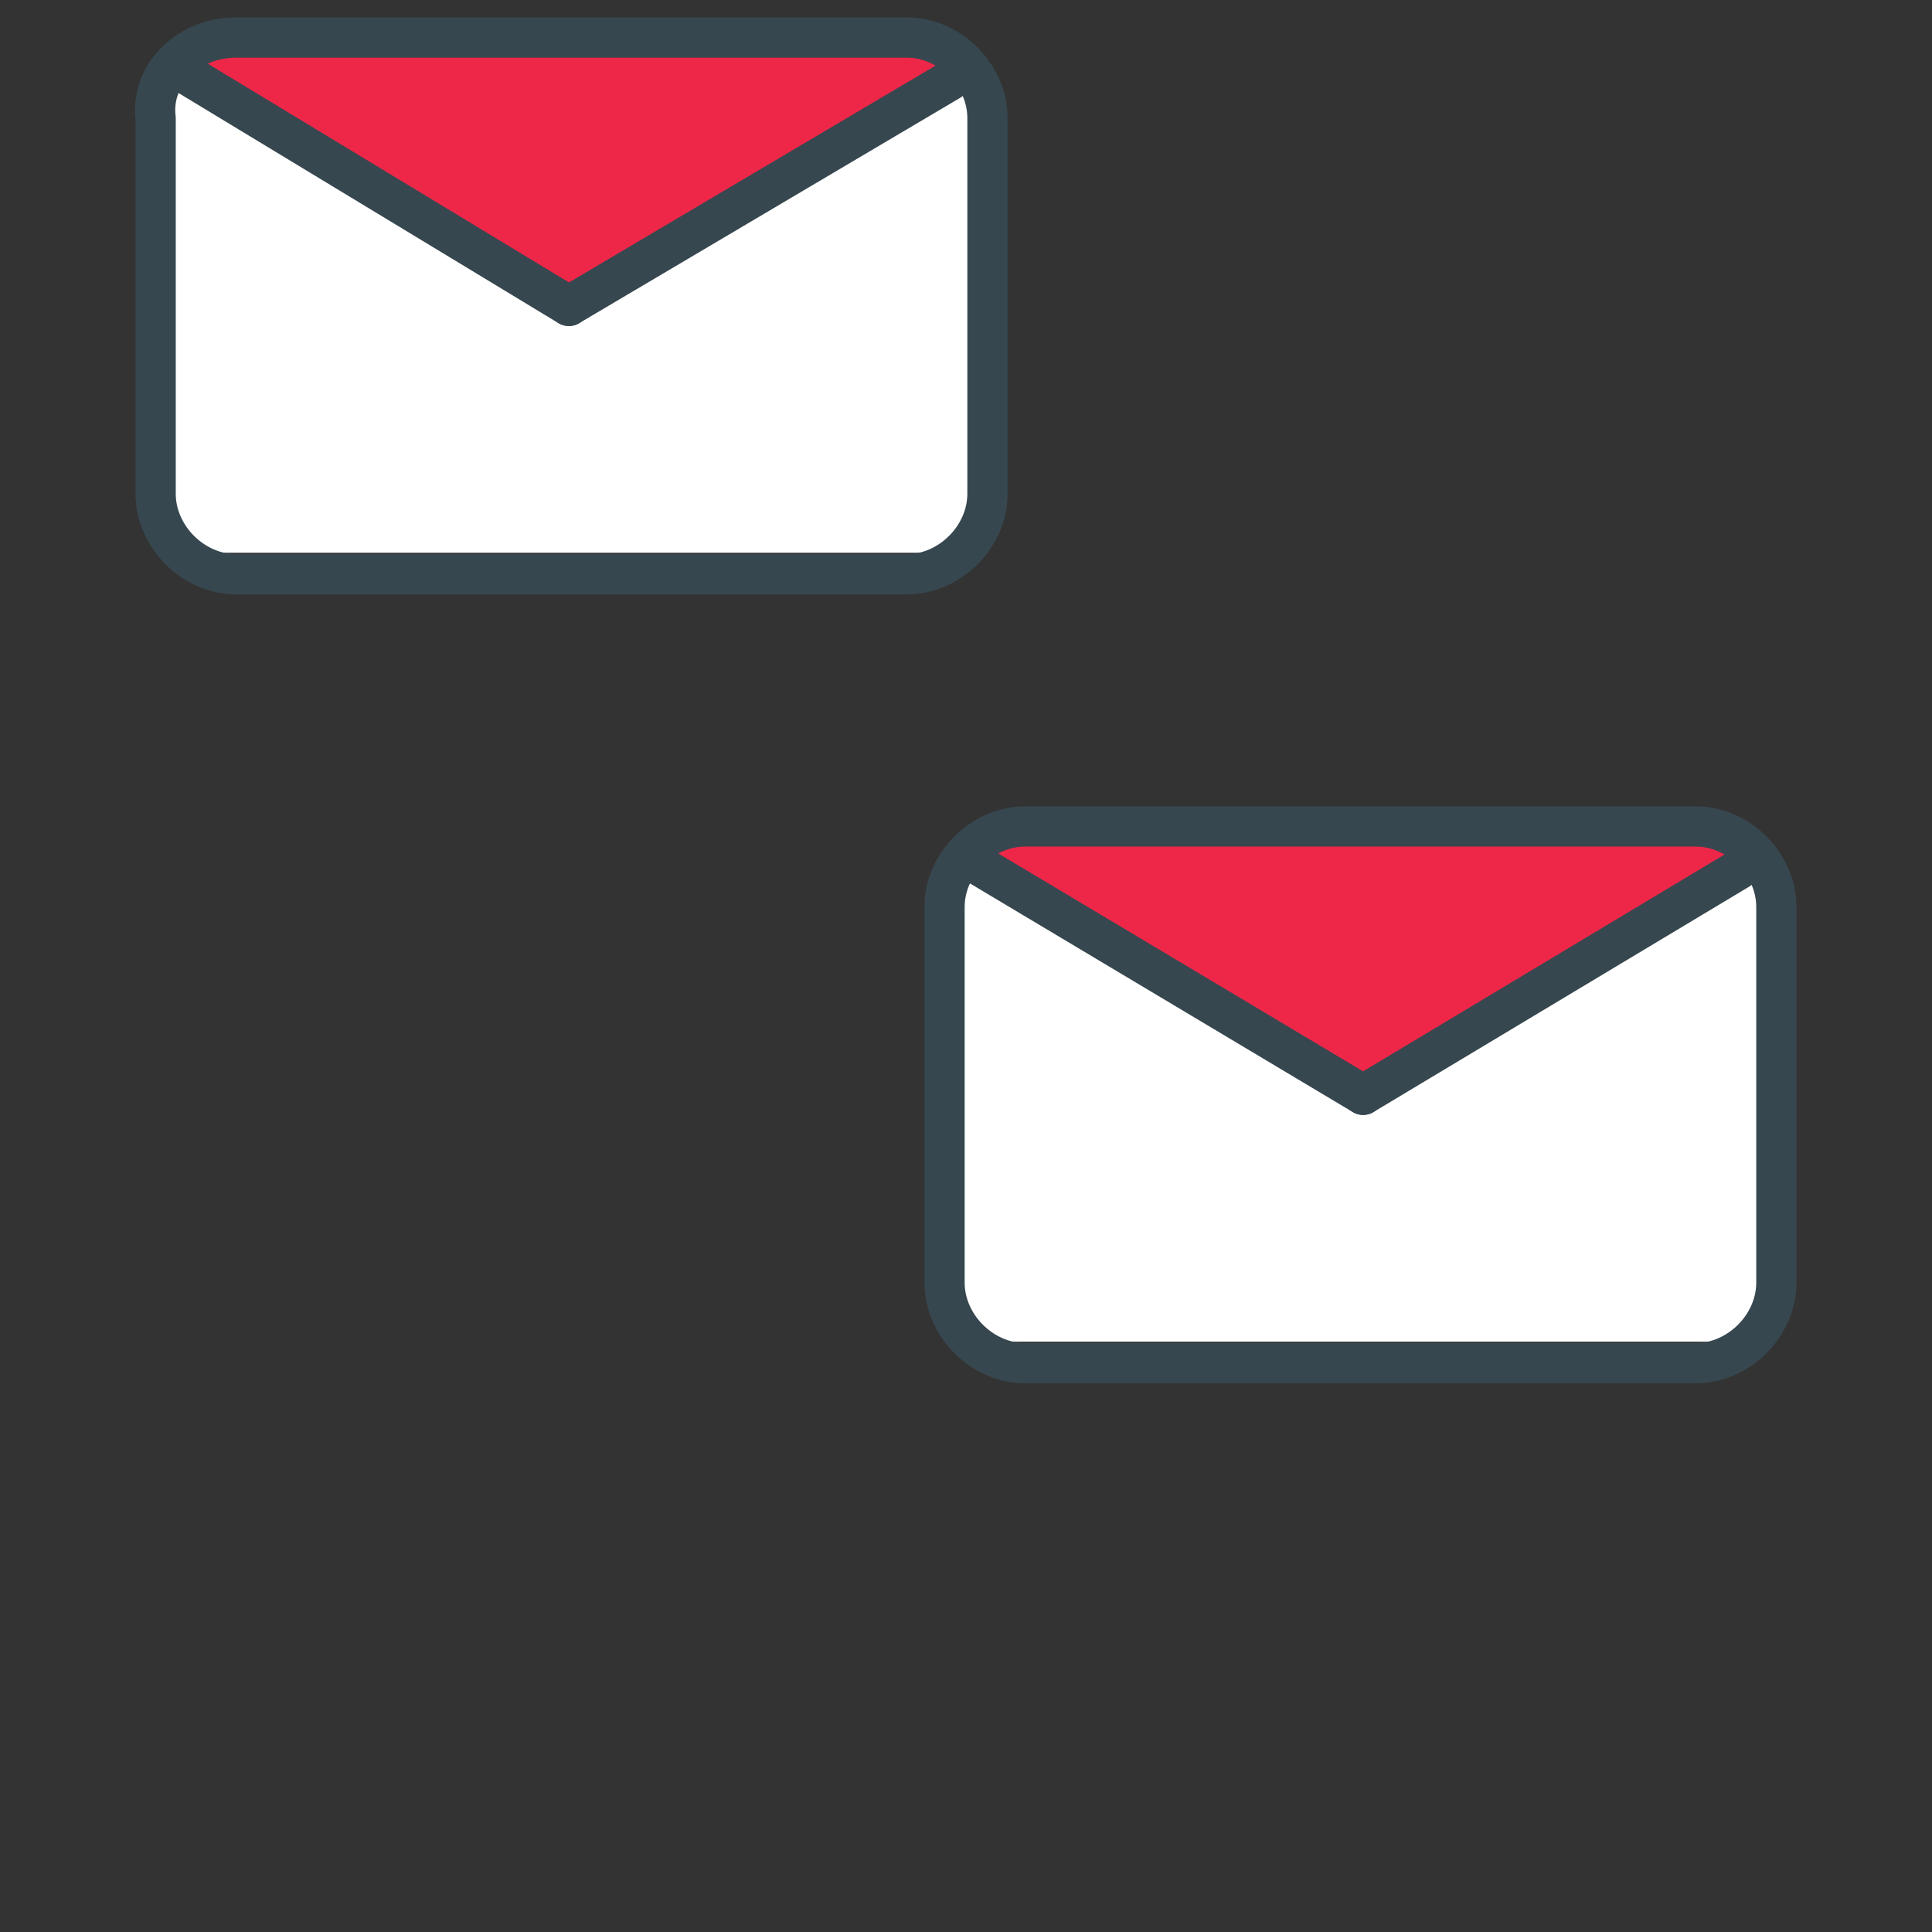 <?xml version="1.0" encoding="utf-8"?>
<!-- Generator: Adobe Illustrator 23.0.2, SVG Export Plug-In . SVG Version: 6.00 Build 0)  -->
<svg version="1.1" id="Layer_1" xmlns="http://www.w3.org/2000/svg" xmlns:xlink="http://www.w3.org/1999/xlink" x="0px" y="0px"
	 viewBox="0 0 36 36" style="enable-background:new 0 0 36 36;" xml:space="preserve">
<rect x="0" y="0" width="36" height="36" fill="#333333" stroke="none"/>
<style type="text/css">
	.st0{fill:#FFFFFF;}
	.st1{fill:#EE2749;}
	.st2{fill:none;stroke:#37474F;stroke-width:0.75;stroke-linecap:round;stroke-linejoin:round;}
</style>
<title>Remediation Templates</title>
<path class="st0" d="M17.8,10.3H3.4C3.2,10.3,3,10.1,3,9.9V1.5c0-0.2,0.2-0.4,0.4-0.4h14.4c0.2,0,0.4,0.2,0.4,0.4v8.5
	C18.2,10.1,18,10.3,17.8,10.3z"/>
<path class="st0" d="M32.8,25H17.9c-0.1,0-0.1-0.1-0.1-0.1v-8.9c0-0.1,0.1-0.1,0.1-0.1h14.9c0.1,0,0.1,0.1,0.1,0.1v8.9
	C32.9,24.9,32.8,25,32.8,25z"/>
<polygon class="st1" points="4,0.7 17,0.7 18,1.3 10.7,5.7 3.2,1.2 "/>
<polygon class="st1" points="18.7,15.4 31.7,15.4 32.7,16.1 25.4,20.4 17.9,16 "/>
<path class="st2" d="M4.4,0.7h12.5c0.8,0,1.5,0.7,1.5,1.5v7c0,0.8-0.7,1.5-1.5,1.5H4.4c-0.8,0-1.5-0.7-1.5-1.5v-7
	C2.8,1.4,3.5,0.7,4.4,0.7z"/>
<line class="st2" x1="10.6" y1="5.7" x2="17.7" y2="1.5"/>
<line class="st2" x1="3.5" y1="1.4" x2="10.6" y2="5.7"/>
<path class="st2" d="M19.1,15.4h12.5c0.8,0,1.5,0.7,1.5,1.5v7c0,0.8-0.7,1.5-1.5,1.5H19.1c-0.8,0-1.5-0.7-1.5-1.5v-7
	C17.6,16.1,18.3,15.4,19.1,15.4z"/>
<line class="st2" x1="25.4" y1="20.4" x2="32.4" y2="16.2"/>
<line class="st2" x1="18.2" y1="16.1" x2="25.4" y2="20.4"/>
</svg>
